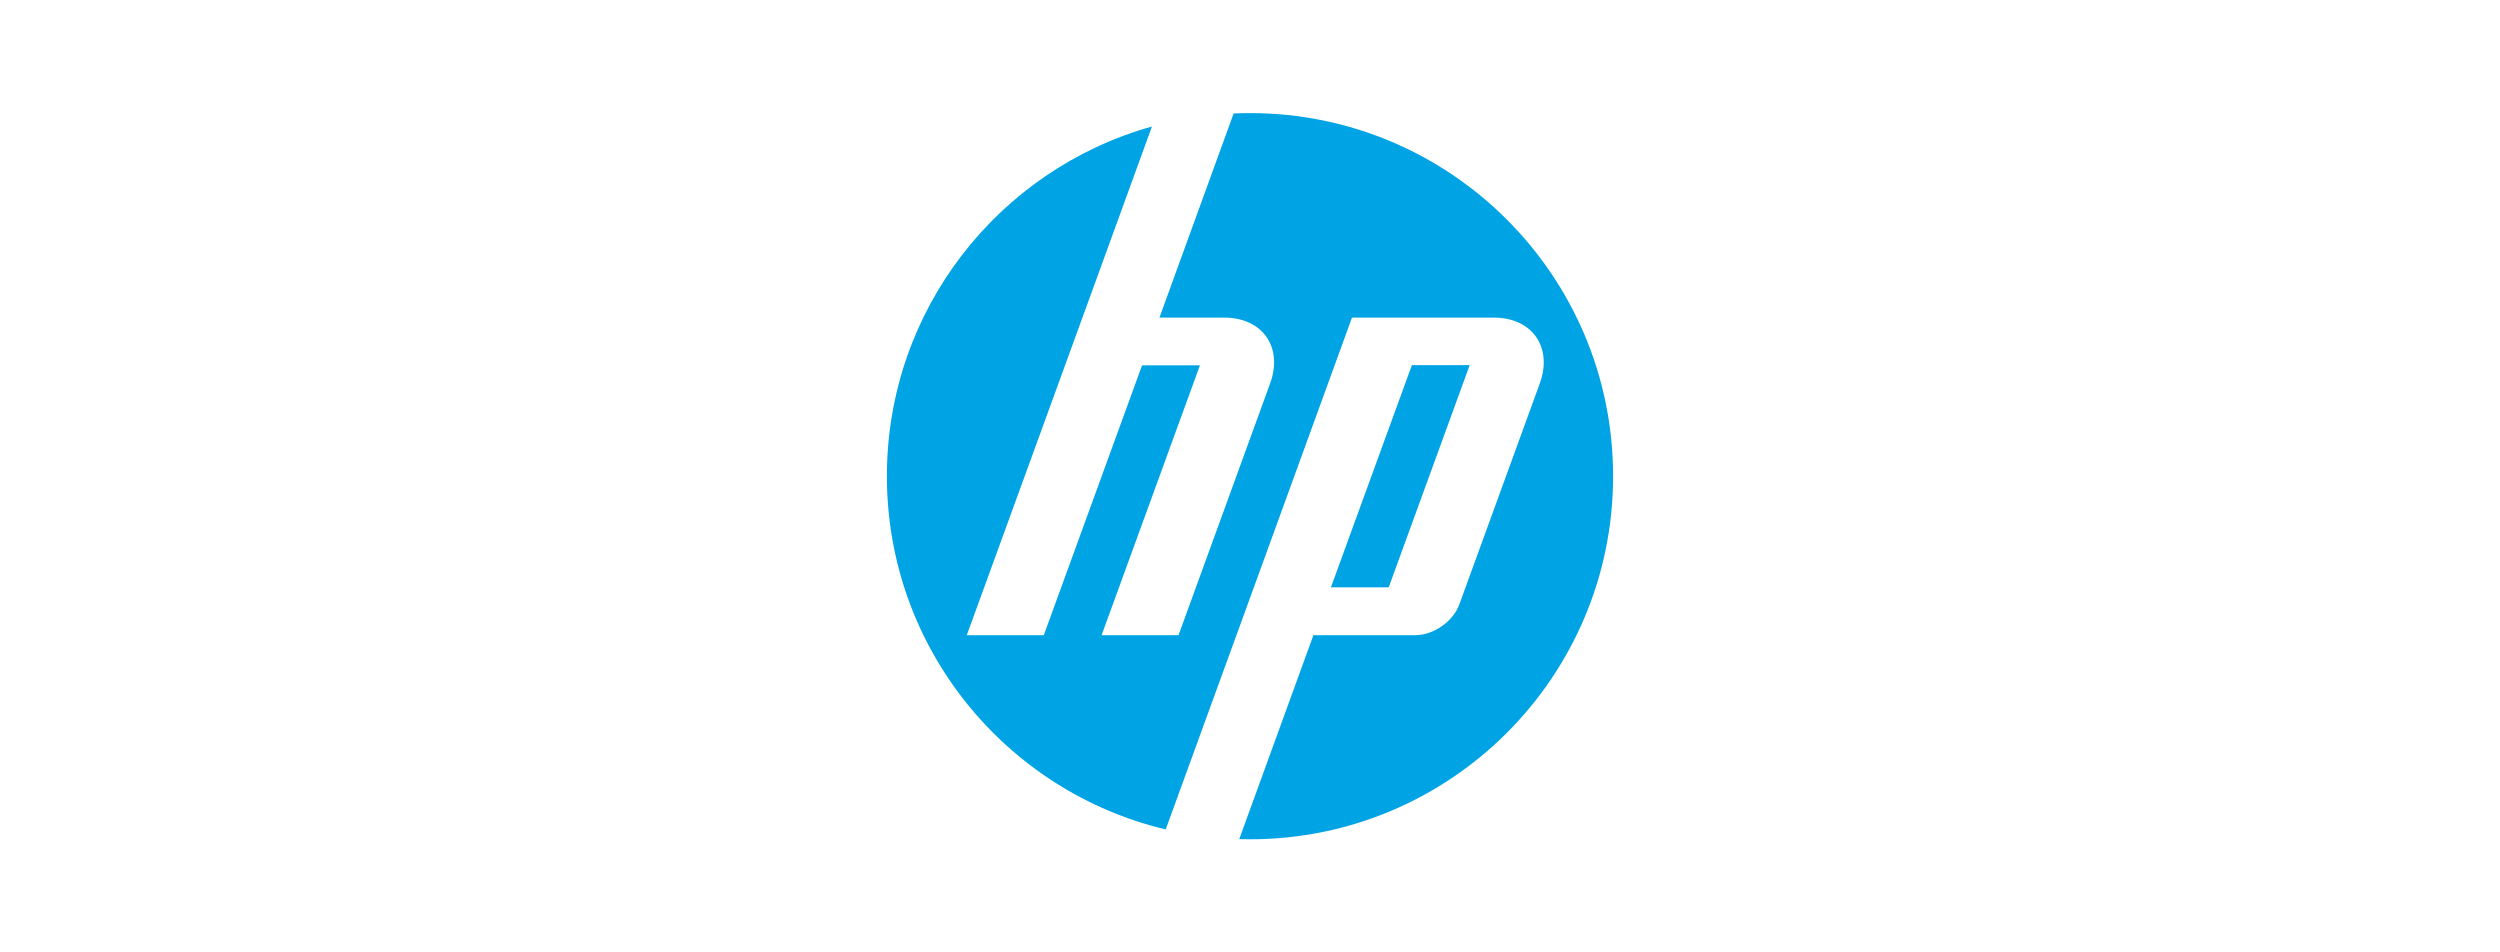 <?xml version="1.0" encoding="utf-8"?>
<!-- Generator: Adobe Illustrator 16.0.0, SVG Export Plug-In . SVG Version: 6.00 Build 0)  -->
<!DOCTYPE svg PUBLIC "-//W3C//DTD SVG 1.1//EN" "http://www.w3.org/Graphics/SVG/1.1/DTD/svg11.dtd">
<svg version="1.1" id="Layer_1" xmlns="http://www.w3.org/2000/svg" xmlns:xlink="http://www.w3.org/1999/xlink" x="0px" y="0px"
	 width="210px" height="80px" viewBox="0 0 210 80" enable-background="new 0 0 210 80" xml:space="preserve">
<path fill="#00A4E4" d="M105.001,70.5c-0.305,0-0.607-0.004-0.905-0.013l6.231-17.132h8.579c1.505,0,3.158-1.156,3.673-2.572
	l6.763-18.574c1.105-3.043-0.634-5.531-3.871-5.531h-11.904l-9.984,27.442h-0.002l-5.662,15.551
	c-13.431-3.194-23.42-15.261-23.42-29.67c0-13.996,9.424-25.782,22.265-29.375l-5.84,16.052l0,0l-9.714,26.677h6.469l8.254-22.667
	h4.861l-8.26,22.667h6.462l7.694-21.146c1.108-3.043-0.636-5.531-3.866-5.531h-5.431l6.233-17.149
	c0.458-0.017,0.912-0.029,1.374-0.029c16.842,0,30.5,13.655,30.5,30.501S121.843,70.5,105.001,70.5z M123.455,30.671h-4.856
	l-6.801,18.662h4.854L123.455,30.671z"/>
<g>
	<g>
		<defs>
			<rect id="SVGID_1_" x="5" y="126.291" width="200" height="55.418"/>
		</defs>
		<clipPath id="SVGID_2_">
			<use xlink:href="#SVGID_1_"  overflow="visible"/>
		</clipPath>
		<g clip-path="url(#SVGID_2_)">
			<defs>
				<rect id="SVGID_3_" x="-66.521" y="34.166" width="340.376" height="241.34"/>
			</defs>
			<clipPath id="SVGID_4_">
				<use xlink:href="#SVGID_3_"  overflow="visible"/>
			</clipPath>
		</g>
	</g>
</g>
</svg>
